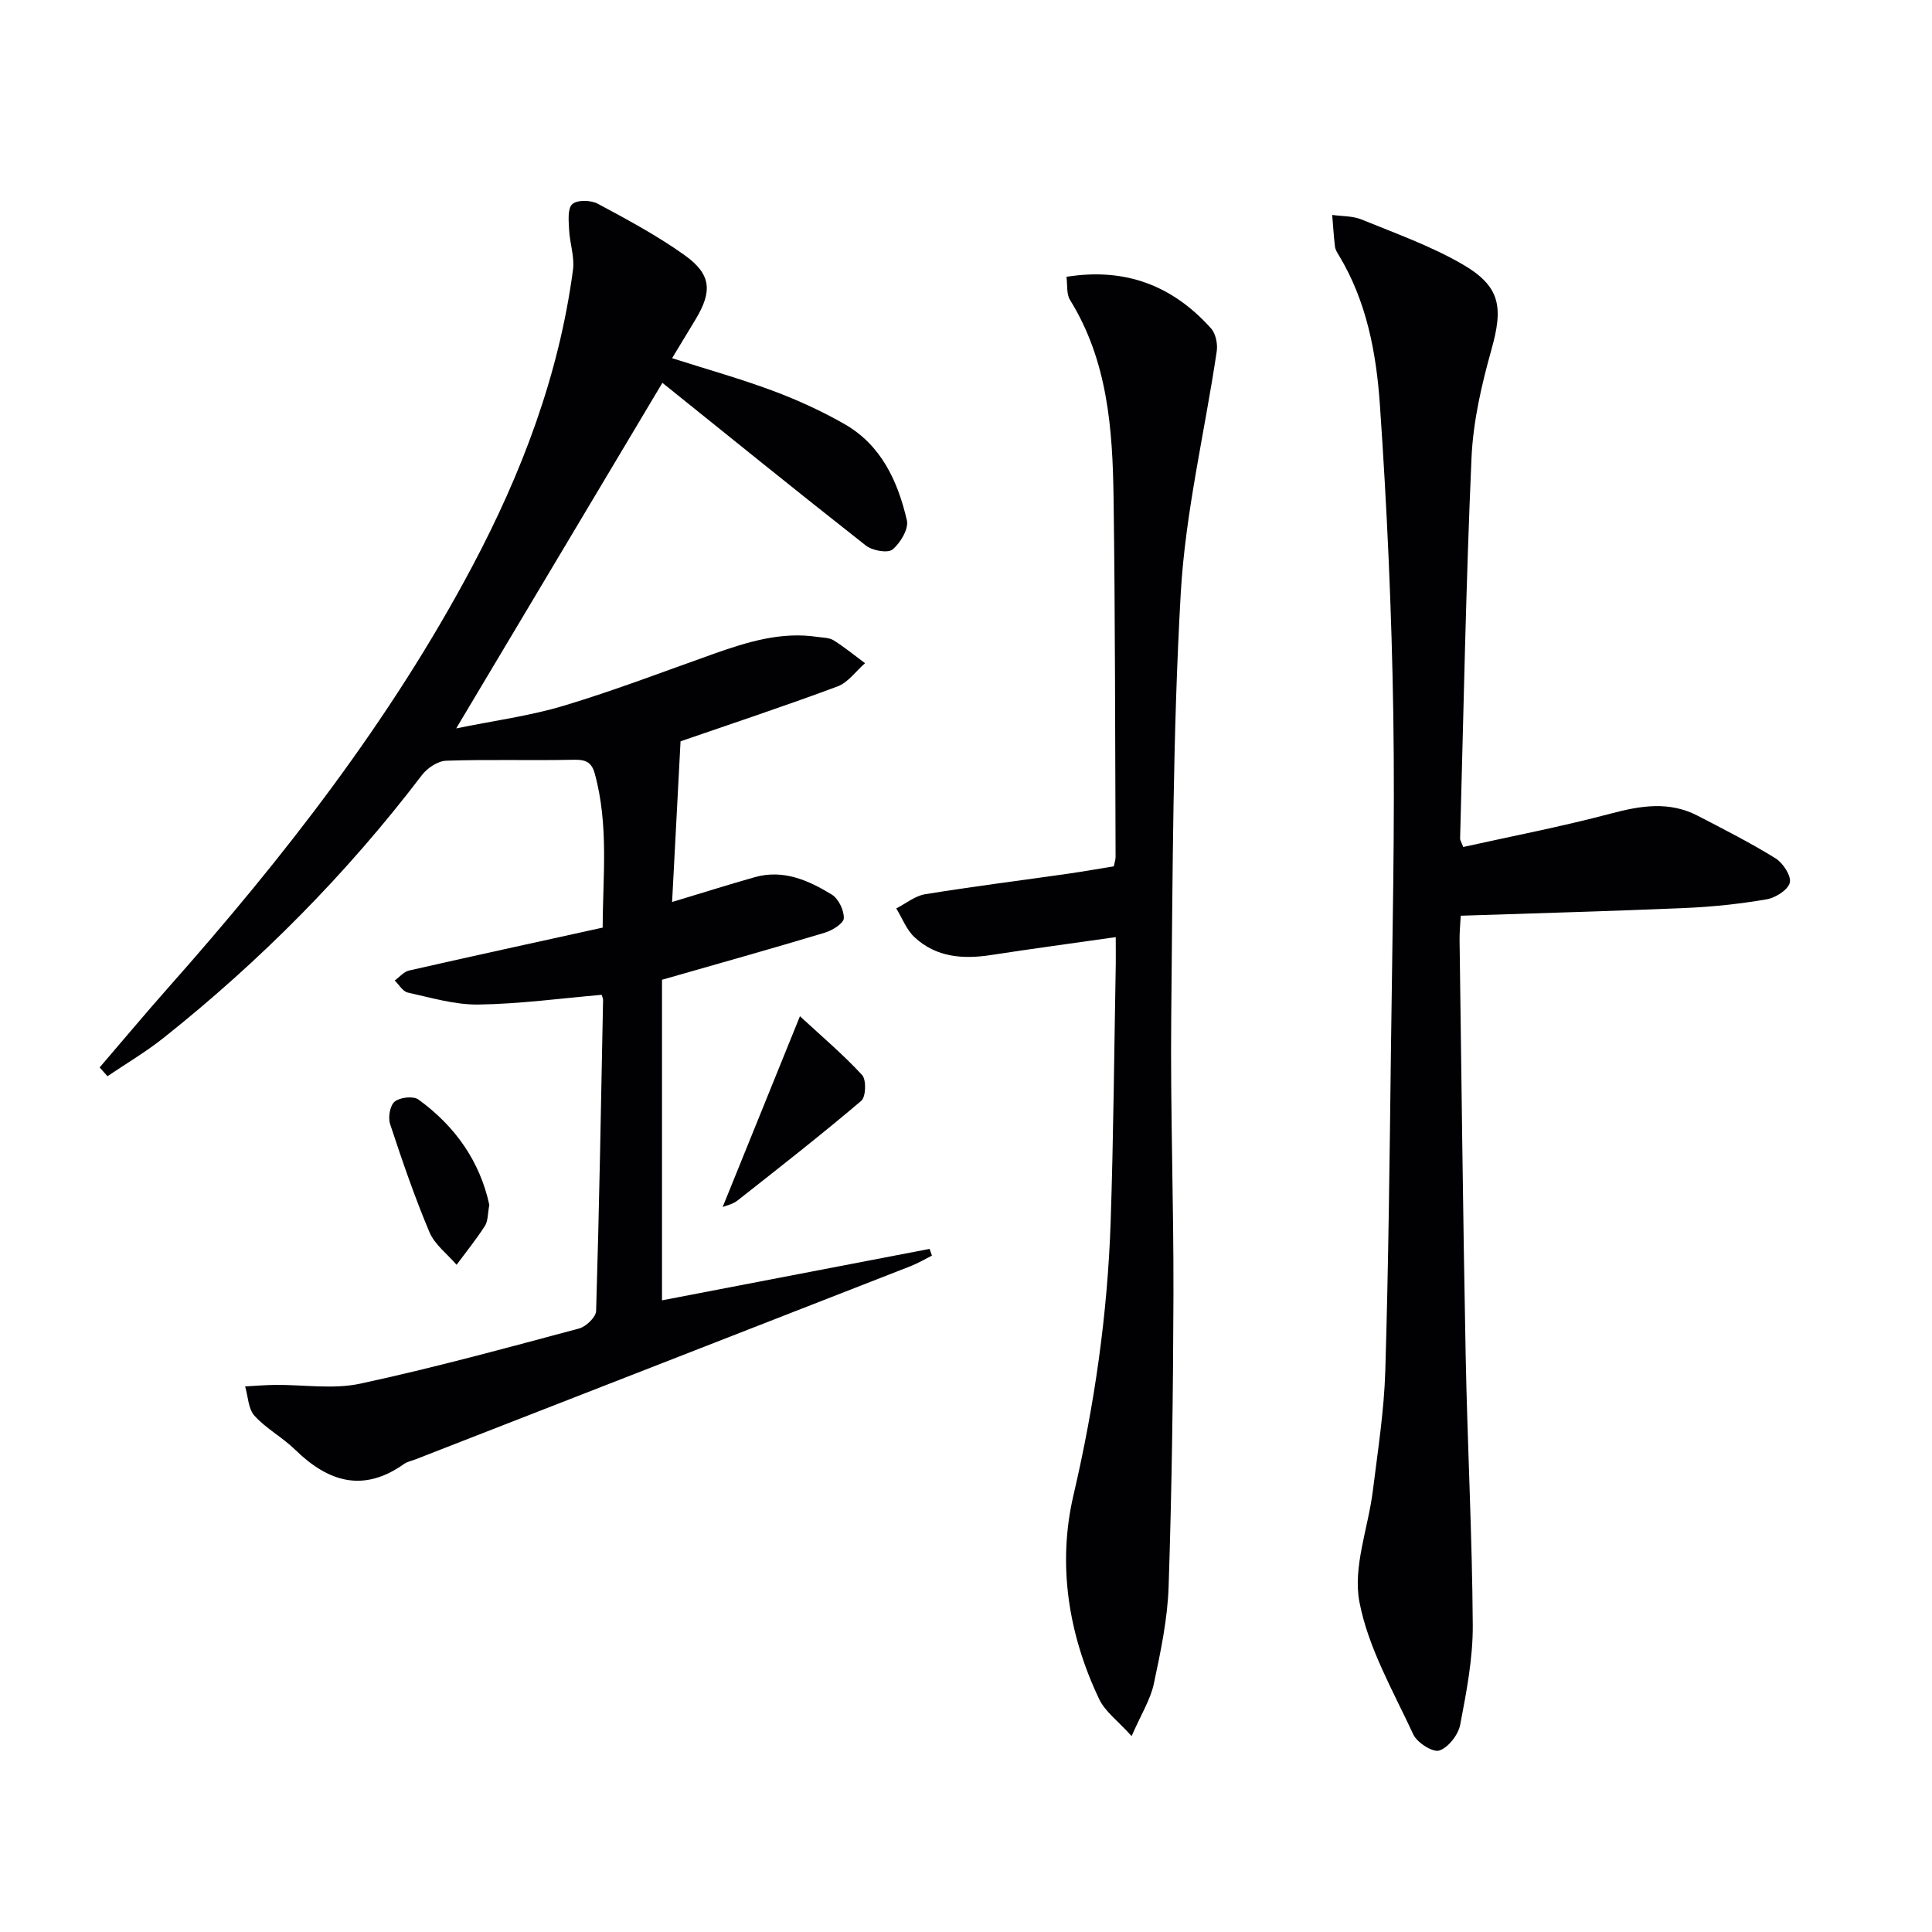 <svg enable-background="new 0 0 400 400" viewBox="0 0 400 400" xmlns="http://www.w3.org/2000/svg"><g fill="#010103"><path d="m20.63 221c4.73-5.5 9.38-11.07 14.19-16.5 23.9-26.96 45.98-55.25 62.94-87.2 10.26-19.34 17.97-39.6 20.87-61.43.36-2.68-.67-5.51-.8-8.28-.09-1.83-.36-4.39.65-5.32 1-.92 3.85-.86 5.28-.09 6.14 3.29 12.32 6.61 17.98 10.65 5.53 3.95 5.78 7.46 2.28 13.28-1.53 2.55-3.08 5.09-4.87 8.05 7.17 2.29 14.11 4.23 20.84 6.74 5.12 1.91 10.16 4.21 14.89 6.92 7.59 4.35 11.01 11.84 12.88 19.91.41 1.77-1.35 4.71-2.98 6.04-1 .81-4.17.23-5.51-.82-14.25-11.19-28.34-22.61-42.13-33.69-14.04 23.54-28.03 46.99-42.69 71.55 7.93-1.63 15.3-2.59 22.32-4.71 10.48-3.15 20.73-7.09 31.05-10.75 6.93-2.45 13.9-4.61 21.4-3.49 1.14.17 2.45.14 3.37.71 2.27 1.42 4.35 3.14 6.51 4.74-1.89 1.64-3.51 3.99-5.7 4.81-10.99 4.09-22.13 7.78-32.5 11.36-.56 10.58-1.13 21.52-1.75 33.27 5.95-1.79 11.5-3.55 17.11-5.14 5.92-1.67 11.13.65 15.95 3.6 1.4.86 2.56 3.27 2.49 4.91-.05 1.07-2.37 2.51-3.92 2.98-10.93 3.29-21.93 6.37-33.72 9.75v66.37c18.17-3.49 36.78-7.07 55.4-10.65.16.46.32.93.49 1.39-1.47.74-2.9 1.59-4.43 2.19-34.18 13.36-68.37 26.68-102.56 40.02-.78.3-1.65.46-2.31.93-8.45 5.99-15.7 3.73-22.55-2.96-2.61-2.55-5.98-4.34-8.41-7.02-1.3-1.43-1.33-4.01-1.94-6.08 2.07-.11 4.14-.29 6.21-.31 5.89-.06 12 .95 17.63-.26 15.22-3.27 30.26-7.4 45.31-11.42 1.44-.39 3.48-2.35 3.52-3.63.65-21.46 1.02-42.93 1.44-64.4.01-.31-.17-.62-.3-1.05-8.49.73-16.99 1.89-25.51 2.01-4.87.07-9.79-1.42-14.62-2.48-1.04-.23-1.81-1.63-2.71-2.49.98-.71 1.87-1.82 2.96-2.07 13.09-2.98 26.2-5.83 40.1-8.89 0-10.32 1.32-21.19-1.66-31.96-.78-2.8-2.49-2.83-4.91-2.78-8.62.17-17.24-.11-25.85.19-1.73.06-3.9 1.52-5.01 2.98-15.52 20.38-33.41 38.43-53.43 54.36-3.68 2.93-7.77 5.34-11.67 7.98-.53-.6-1.08-1.21-1.62-1.82z"/><path d="m302.95 175.36c10.13-2.25 20.48-4.24 30.64-6.94 6.16-1.64 12.03-2.57 17.9.47 5.43 2.82 10.91 5.59 16.1 8.81 1.55.96 3.31 3.64 2.97 5.04-.36 1.5-2.97 3.15-4.82 3.46-5.55.95-11.19 1.55-16.82 1.79-15.28.66-30.57 1.07-46.49 1.6-.08 1.59-.26 3.35-.24 5.1.39 28.62.71 57.25 1.26 85.87.36 18.62 1.35 37.23 1.47 55.85.05 6.9-1.3 13.86-2.6 20.67-.4 2.08-2.45 4.73-4.33 5.35-1.34.44-4.59-1.63-5.38-3.33-4.17-8.99-9.34-17.92-11.16-27.45-1.38-7.24 1.83-15.32 2.79-23.05 1.02-8.24 2.32-16.49 2.57-24.76.66-22.12.9-44.26 1.17-66.4.28-23.13.84-46.26.49-69.39-.33-21.43-1.3-42.87-2.78-64.26-.74-10.71-2.74-21.43-8.5-30.94-.34-.56-.73-1.18-.8-1.81-.26-2.17-.39-4.36-.57-6.54 2.03.29 4.22.19 6.06.94 7.04 2.88 14.31 5.46 20.86 9.25 7.94 4.59 8.52 8.87 6.05 17.68-2.05 7.3-3.8 14.9-4.13 22.44-1.16 26.24-1.64 52.5-2.36 78.76-.03.34.21.65.65 1.79z"/><path d="m231 194.02c-9.01 1.29-17.39 2.41-25.75 3.7-5.84.91-11.39.51-15.89-3.66-1.68-1.55-2.56-3.96-3.8-5.98 1.99-1.01 3.88-2.6 5.98-2.94 9.83-1.6 19.73-2.84 29.59-4.25 3.1-.44 6.19-1 9.47-1.53.14-.72.37-1.34.37-1.96-.11-24.82-.07-49.64-.42-74.46-.2-14.17-1.22-28.27-9.02-40.85-.76-1.23-.5-3.09-.73-4.78 12.33-1.97 22.08 1.91 29.94 10.69.97 1.09 1.4 3.23 1.17 4.75-2.48 16.71-6.5 33.32-7.45 50.11-1.66 29.22-1.67 58.54-1.97 87.82-.19 19.13.52 38.27.46 57.41-.06 20.13-.34 40.27-1 60.39-.22 6.74-1.65 13.49-3.06 20.12-.7 3.29-2.63 6.32-4.6 10.84-2.81-3.13-5.48-5.05-6.72-7.66-6.4-13.44-8.66-27.92-5.32-42.22 4.37-18.71 7.06-37.51 7.7-56.63.59-17.8.73-35.61 1.06-53.41.02-1.65-.01-3.3-.01-5.5z"/><path d="m165.62 210.4c4.53 4.19 8.96 7.93 12.87 12.17.9.98.79 4.53-.17 5.34-8.37 7.1-17.03 13.88-25.66 20.67-.96.75-2.3 1.01-3.04 1.32 5.19-12.81 10.39-25.67 16-39.5z"/><path d="m101.31 249.46c-.35 1.8-.25 3.31-.91 4.34-1.79 2.8-3.89 5.39-5.87 8.06-1.91-2.23-4.52-4.16-5.61-6.74-3.09-7.32-5.67-14.87-8.16-22.42-.45-1.37-.01-3.86.97-4.64 1.11-.88 3.84-1.19 4.91-.41 7.62 5.52 12.73 12.83 14.67 21.81z"/></g></svg>